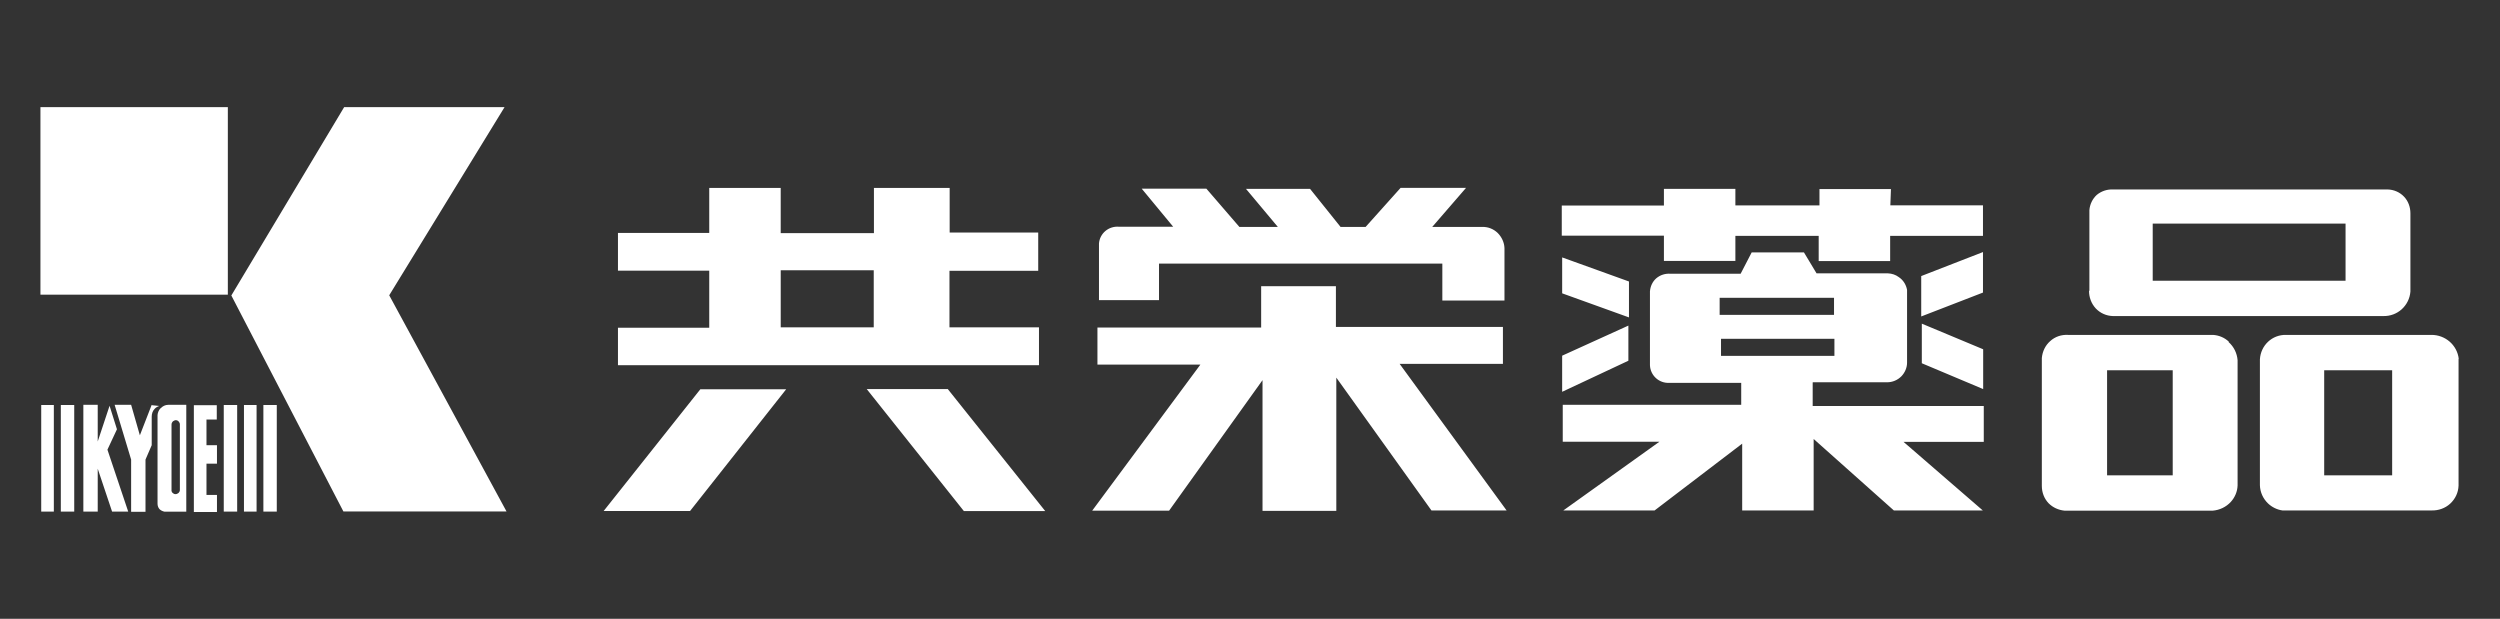 <?xml version="1.0" encoding="UTF-8"?>
<svg id="_レイヤー_1" xmlns="http://www.w3.org/2000/svg" width="169.945" height="42.067" xmlns:xlink="http://www.w3.org/1999/xlink" viewBox="0 0 169.945 42.067">
  <rect x="0" y="0" width="169.945" height="42.067" fill="#333333" stroke="none"/>
  <defs>
    <style>
      .cls-1 {
        fill: #fff;
        fill-rule: evenodd;
      }

      .cls-2 {
        fill: none;
      }

      .cls-3 {
        clip-path: url(#clippath);
      }
    </style>
    <clipPath id="clippath">
      <rect class="cls-2" width="169.945" height="42.067"/>
    </clipPath>
  </defs>
  <g class="cls-3">
    <g id="_レイヤー_1-2">
      <path class="cls-1" d="M70.629,22.251h-6.086v-3.841h6.033v-2.601h-6.02v-3.036h-5.148v3.076h-6.337v-3.076h-4.858v3.063h-6.205v2.561h6.205v3.881h-6.205v2.548h28.62s0-2.574,0-2.574ZM59.395,22.251h-6.323v-3.881h6.323v3.881ZM74.708,20.403h4.079v-2.482h19.26v2.508h4.224v-3.564c-.013-.383-.185-.752-.462-1.03-.29-.277-.66-.422-1.056-.409h-3.393l2.297-2.653h-4.449l-2.376,2.653h-1.703l-2.073-2.587h-4.356l2.165,2.587h-2.614l-2.244-2.601h-4.396l2.139,2.587h-3.696c-.33-.026-.66.079-.911.29s-.409.515-.436.845v3.881h0v-.026ZM102.166,24.746v-2.521h-11.353v-2.772h-5.082v2.812h-11.129v2.521h6.997l-7.353,9.927h5.228l6.35-8.871v8.884h5.016v-9.056l6.468,9.03h5.109l-7.274-9.967h7.023v.013ZM41.032,34.739h5.875l6.535-8.277h-5.835s-6.574,8.277-6.574,8.277ZM64.424,26.449h-5.505l6.601,8.29h5.531l-6.601-8.264-.026-.04v.013ZM128.542,12.852h-4.858v1.109h-5.716v-1.122h-4.858v1.135h-6.944v2.046h6.944v1.716h4.858v-1.703h5.663v1.716h4.858v-1.716h6.31v-2.073h-6.297l.04-1.083v-.026ZM123.235,25.987h5.043c.37,0,.713-.145.977-.409.238-.251.383-.581.383-.924v-4.95c-.066-.356-.264-.673-.568-.871-.211-.158-.462-.238-.726-.251h-4.858l-.858-1.426h-3.551l-.752,1.452h-4.766c-.356-.026-.7.079-.977.317-.251.224-.396.541-.422.884v5.016c.026.7.621,1.241,1.32,1.201h4.884v1.492h-12.132v2.508h6.574l-6.535,4.673h6.205l5.954-4.541v4.541h4.858v-4.858l5.452,4.858h6.046l-5.386-4.66h5.452v-2.442h-11.63v-1.597l.013-.013ZM116.898,20.244h7.775v1.162h-7.775v-1.162ZM116.991,24.191v-1.162h7.709v1.162h-7.709ZM134.812,17.129l-4.211,1.637v2.746l4.198-1.624v-2.759h.013ZM110.734,19.135l-4.541-1.637v2.442l4.541,1.637v-2.455.013ZM130.641,24.693l4.171,1.756v-2.706l-4.171-1.742v2.706-.013ZM106.192,26.634l4.502-2.112v-2.389l-4.502,2.046v2.469-.013ZM151.512,23.228c-.29-.277-.673-.436-1.069-.462h-9.861c-.449-.026-.884.119-1.214.422-.33.29-.528.7-.568,1.149v8.7c0,.436.158.858.462,1.175.29.29.673.462,1.083.502h10.072c.475-.04.911-.251,1.228-.594.277-.304.449-.7.462-1.122v-8.515c-.04-.475-.251-.911-.607-1.228h0l.013-.026ZM147.71,32.31h-4.475v-7.142h4.462v7.142h.013ZM167.142,24.403c-.106-.951-.924-1.65-1.875-1.637h-9.861c-.951-.026-1.729.713-1.782,1.663v8.554c.013.475.211.911.554,1.241.264.251.607.422.977.475h10.138c.462.013.924-.145,1.267-.462.343-.317.554-.752.568-1.228h0v-8.62l.013.013ZM162.614,32.31h-4.62v-7.142h4.62v7.142ZM142.007,19.769c0,.449.158.871.462,1.201.304.317.713.502,1.162.515h18.376c.964.026,1.769-.7,1.848-1.663v-5.32c0-.422-.145-.832-.436-1.135-.29-.304-.686-.475-1.109-.488h-18.693c-.396-.013-.779.119-1.083.37-.29.264-.475.647-.502,1.043v5.478h-.026ZM146.337,15.201h13.109v3.881h-13.109v-3.881ZM34.3,7.281h-10.904l-7.67,12.805,7.617,14.68h11.089l-7.973-14.693,7.841-12.792ZM15.488,7.281H2.749v12.752h12.739V7.281ZM17.904,34.779h.911v-7.247h-.911v7.247ZM16.584,34.779h.858v-7.247h-.858v7.247ZM15.211,34.779h.911v-7.247h-.911v7.247ZM14.023,28.521h.713v-.977h-1.558v7.261h1.571v-1.162h-.713v-2.125h.713v-1.254h-.713v-1.742h-.013ZM10.907,27.756c-.119.132-.185.29-.198.462v6.02c0,.132.04.264.132.37.092.092.211.145.33.172h1.492v-7.261h-1.228c-.198,0-.383.092-.515.238h-.013ZM11.739,28.653s.132-.092.198-.092c.079,0,.145.026.198.079.053.053.092.132.092.198v4.475c0,.079-.04.145-.092.198-.066.053-.132.079-.211.079s-.145-.04-.198-.092c-.053-.053-.079-.132-.066-.198v-4.436c0-.079.026-.145.079-.198h0v-.013ZM10.313,27.518l-.805,2.073-.594-2.073h-1.122l1.122,3.723v3.551h.977v-3.551l.422-.977v-1.941c0-.198.066-.396.198-.528.079-.092.198-.158.317-.198l-.502-.053-.013-.026ZM7.95,29.181l-.502-1.597-.805,2.429v-2.495h-.977v7.261h.977v-2.917l.977,2.917h1.096l-1.413-4.211s.647-1.386.647-1.386ZM4.135,34.779h.911v-7.247h-.911v7.247ZM2.802,34.779h.858v-7.247h-.858v7.247Z"/>
    </g>
  </g>
</svg>